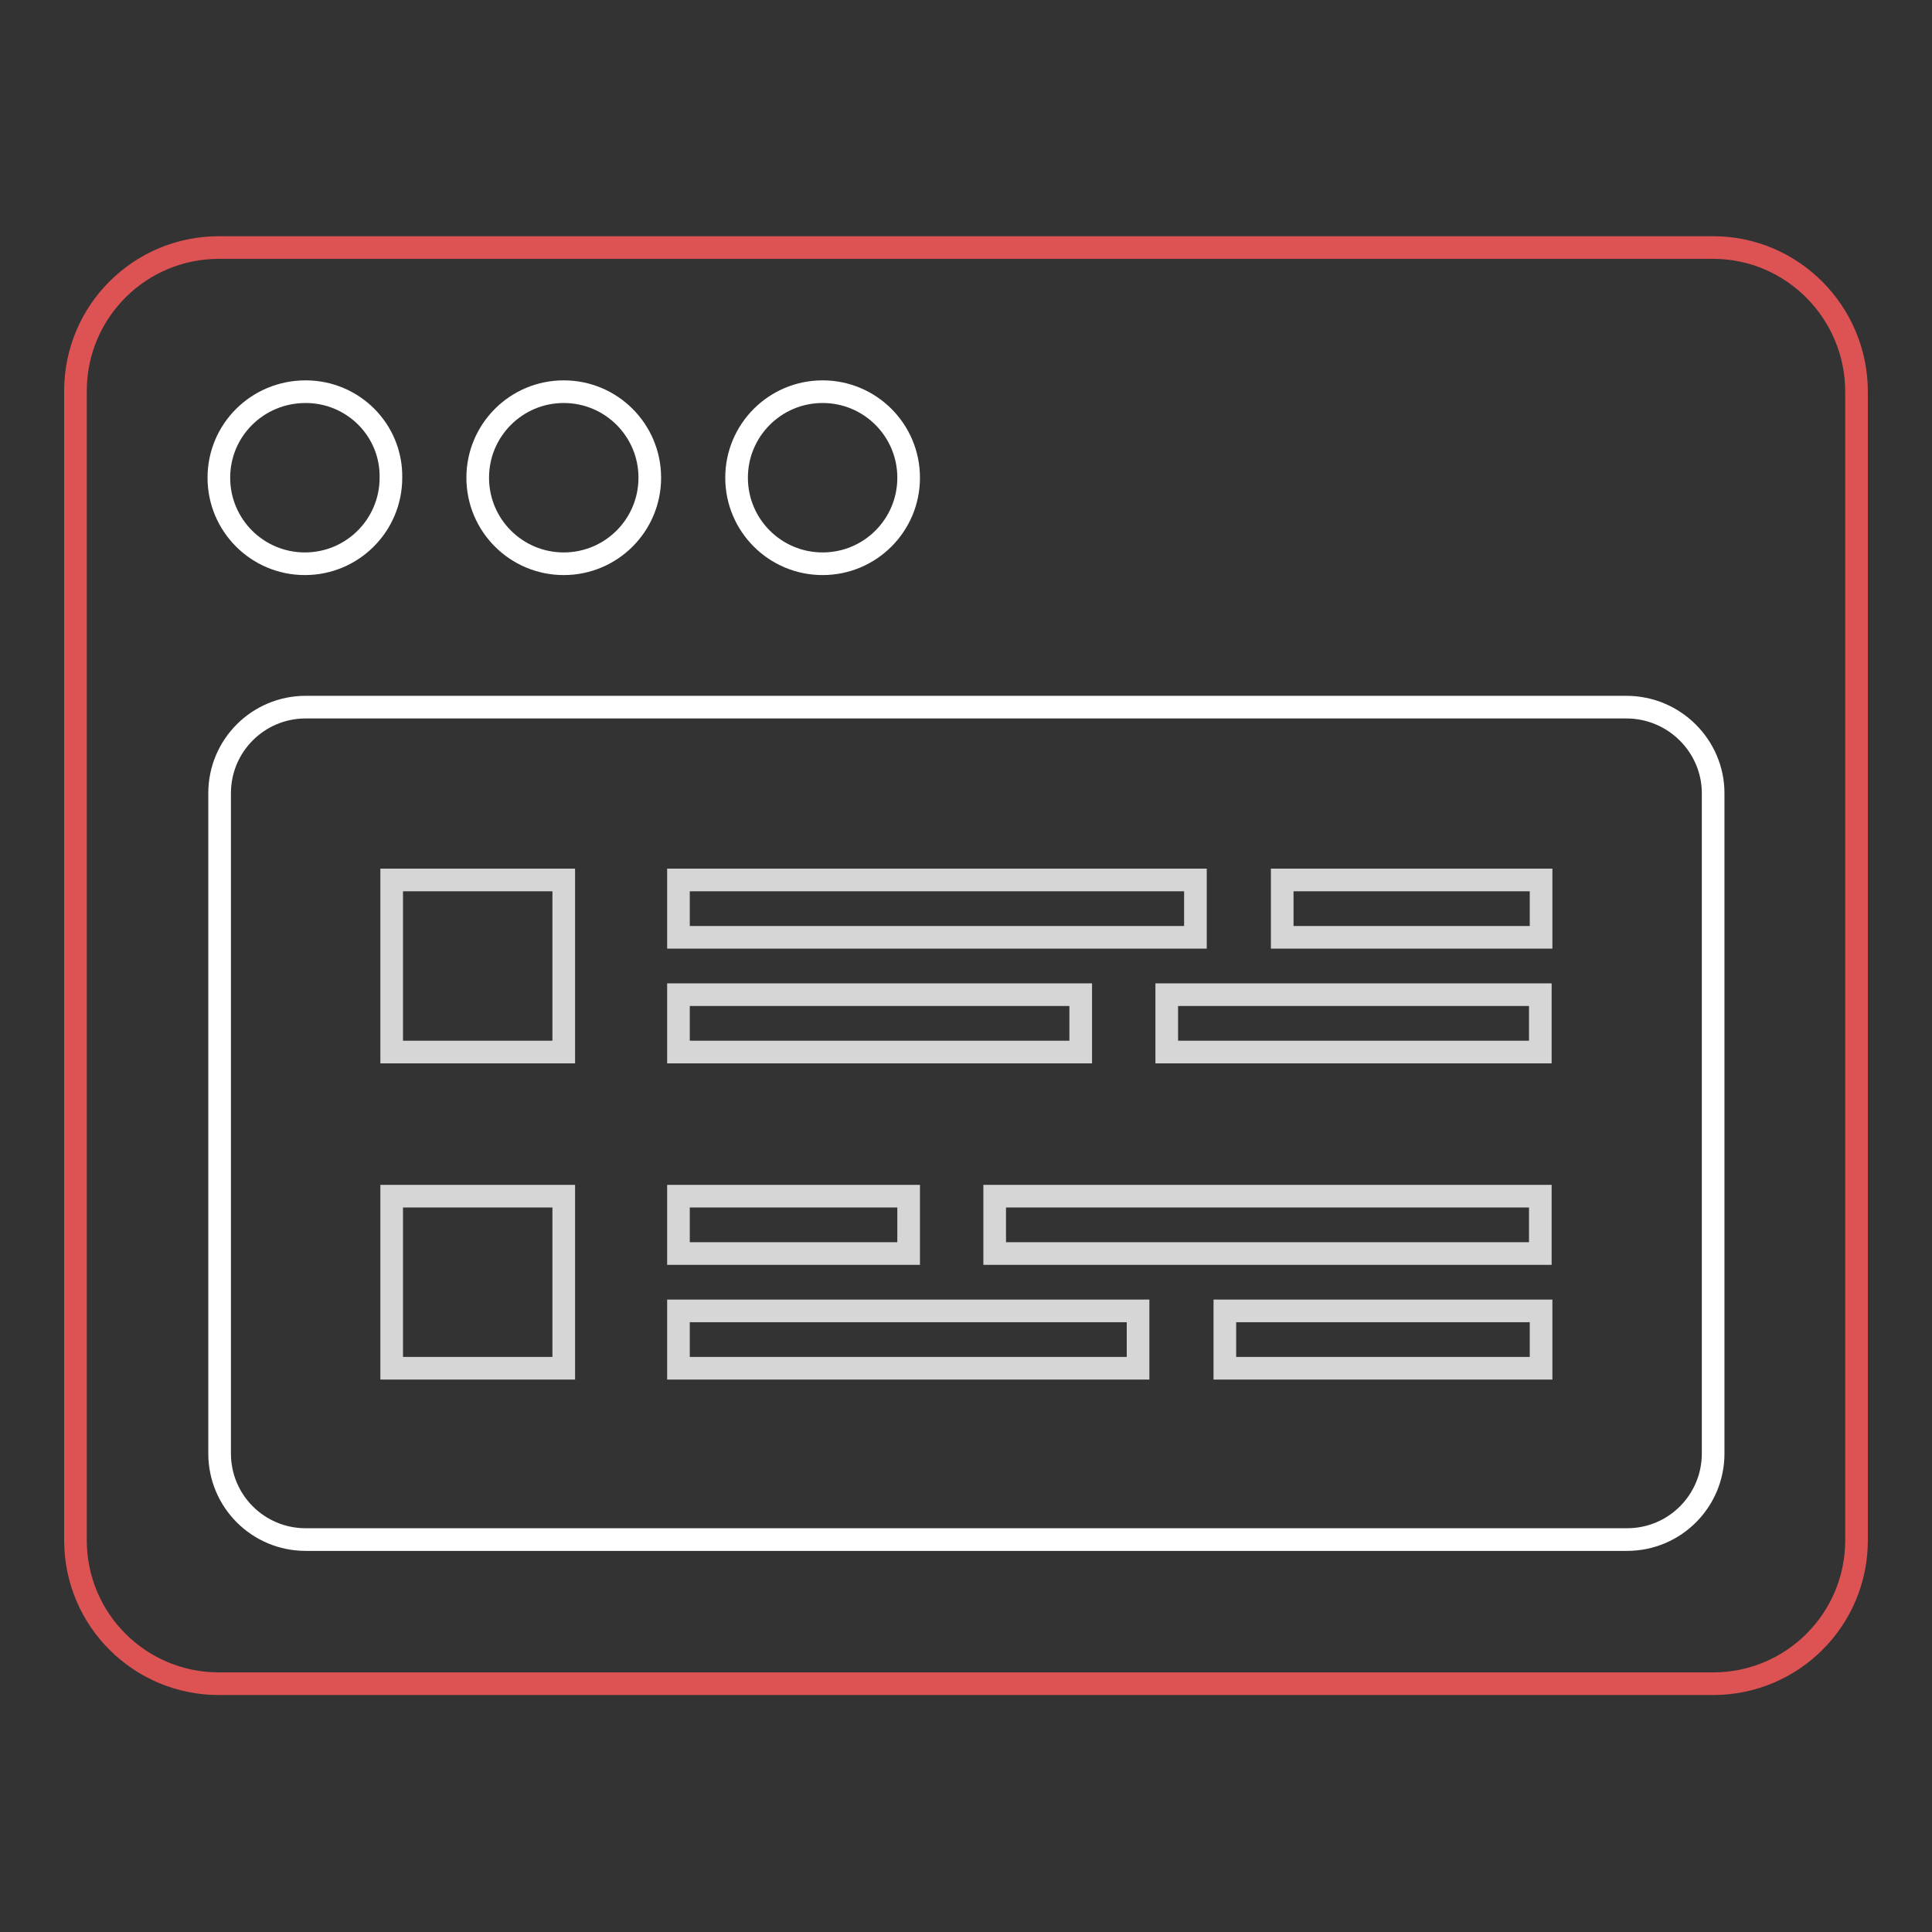<?xml version="1.0" encoding="utf-8"?>
<!-- Svg Vector Icons : http://www.onlinewebfonts.com/icon -->
<!DOCTYPE svg PUBLIC "-//W3C//DTD SVG 1.1//EN" "http://www.w3.org/Graphics/SVG/1.1/DTD/svg11.dtd">
<svg version="1.1" xmlns="http://www.w3.org/2000/svg" xmlns:xlink="http://www.w3.org/1999/xlink" x="0px" y="0px" viewBox="0 0 256 256" enable-background="new 0 0 256 256" xml:space="preserve">
<rect x="0" y="0" width="256" height="256" fill="#333333" stroke="none"/>
<g> <path stroke-width="3" fill-opacity="0" stroke="#dd5354"  d="M227,32.8H29c-10.5,0-19,8.5-19,19v152.3c0,10.5,8.5,19,19,19H227c10.5,0,19-8.5,19-19V51.9 C246,41.4,237.5,32.8,227,32.8z"/> <path stroke-width="3" fill-opacity="0" stroke="#ffffff"  d="M215.5,93.7H40.5c-6.3,0-11.4,5.1-11.4,11.4c0,0,0,0,0,0v87.5c0,6.3,5.1,11.4,11.4,11.4c0,0,0,0,0,0h175.1 c6.3,0,11.4-5.1,11.4-11.4c0,0,0,0,0,0v-87.5C227,98.9,221.9,93.7,215.5,93.7L215.5,93.7L215.5,93.7z"/> <path stroke-width="3" fill-opacity="0" stroke="#d5d6d5"  d="M51.9,181.3h22.8v-22.8H51.9V181.3z M120.4,158.5H89.9v7.6h30.5L120.4,158.5L120.4,158.5z M51.9,139.4h22.8 v-22.8H51.9V139.4z M143.2,131.8H89.9v7.6h53.3L143.2,131.8L143.2,131.8z M158.5,116.6H89.9v7.6h68.5V116.6z M162.3,181.3h41.9 v-7.6h-41.9V181.3z M89.9,181.3h60.9v-7.6H89.9V181.3z M154.6,139.4h49.5v-7.6h-49.5V139.4z M196.5,116.6h-26.6v7.6h34.3v-7.6 H196.5L196.5,116.6z M131.8,166.1h72.3v-7.6h-72.3V166.1z"/> <path stroke-width="3" fill-opacity="0" stroke="#ffffff"  d="M40.5,51.9C34.1,51.9,29,57,29,63.3c0,0,0,0,0,0c0,6.3,5.1,11.4,11.4,11.4c0,0,0,0,0,0 c6.3,0,11.4-5.1,11.4-11.4c0,0,0,0,0,0C51.9,57,46.8,51.9,40.5,51.9C40.5,51.9,40.5,51.9,40.5,51.9z M74.7,51.9 c-6.3,0-11.4,5.1-11.4,11.4c0,0,0,0,0,0c0,6.3,5.1,11.4,11.4,11.4c0,0,0,0,0,0c6.3,0,11.4-5.1,11.4-11.4c0,0,0,0,0,0 C86.1,57,81,51.9,74.7,51.9C74.7,51.9,74.7,51.9,74.7,51.9z M109,51.9c-6.3,0-11.4,5.1-11.4,11.4c0,0,0,0,0,0 c0,6.3,5.1,11.4,11.4,11.4c0,0,0,0,0,0c6.3,0,11.4-5.1,11.4-11.4c0,0,0,0,0,0C120.4,57,115.3,51.9,109,51.9 C109,51.9,109,51.9,109,51.9z"/></g>
</svg>